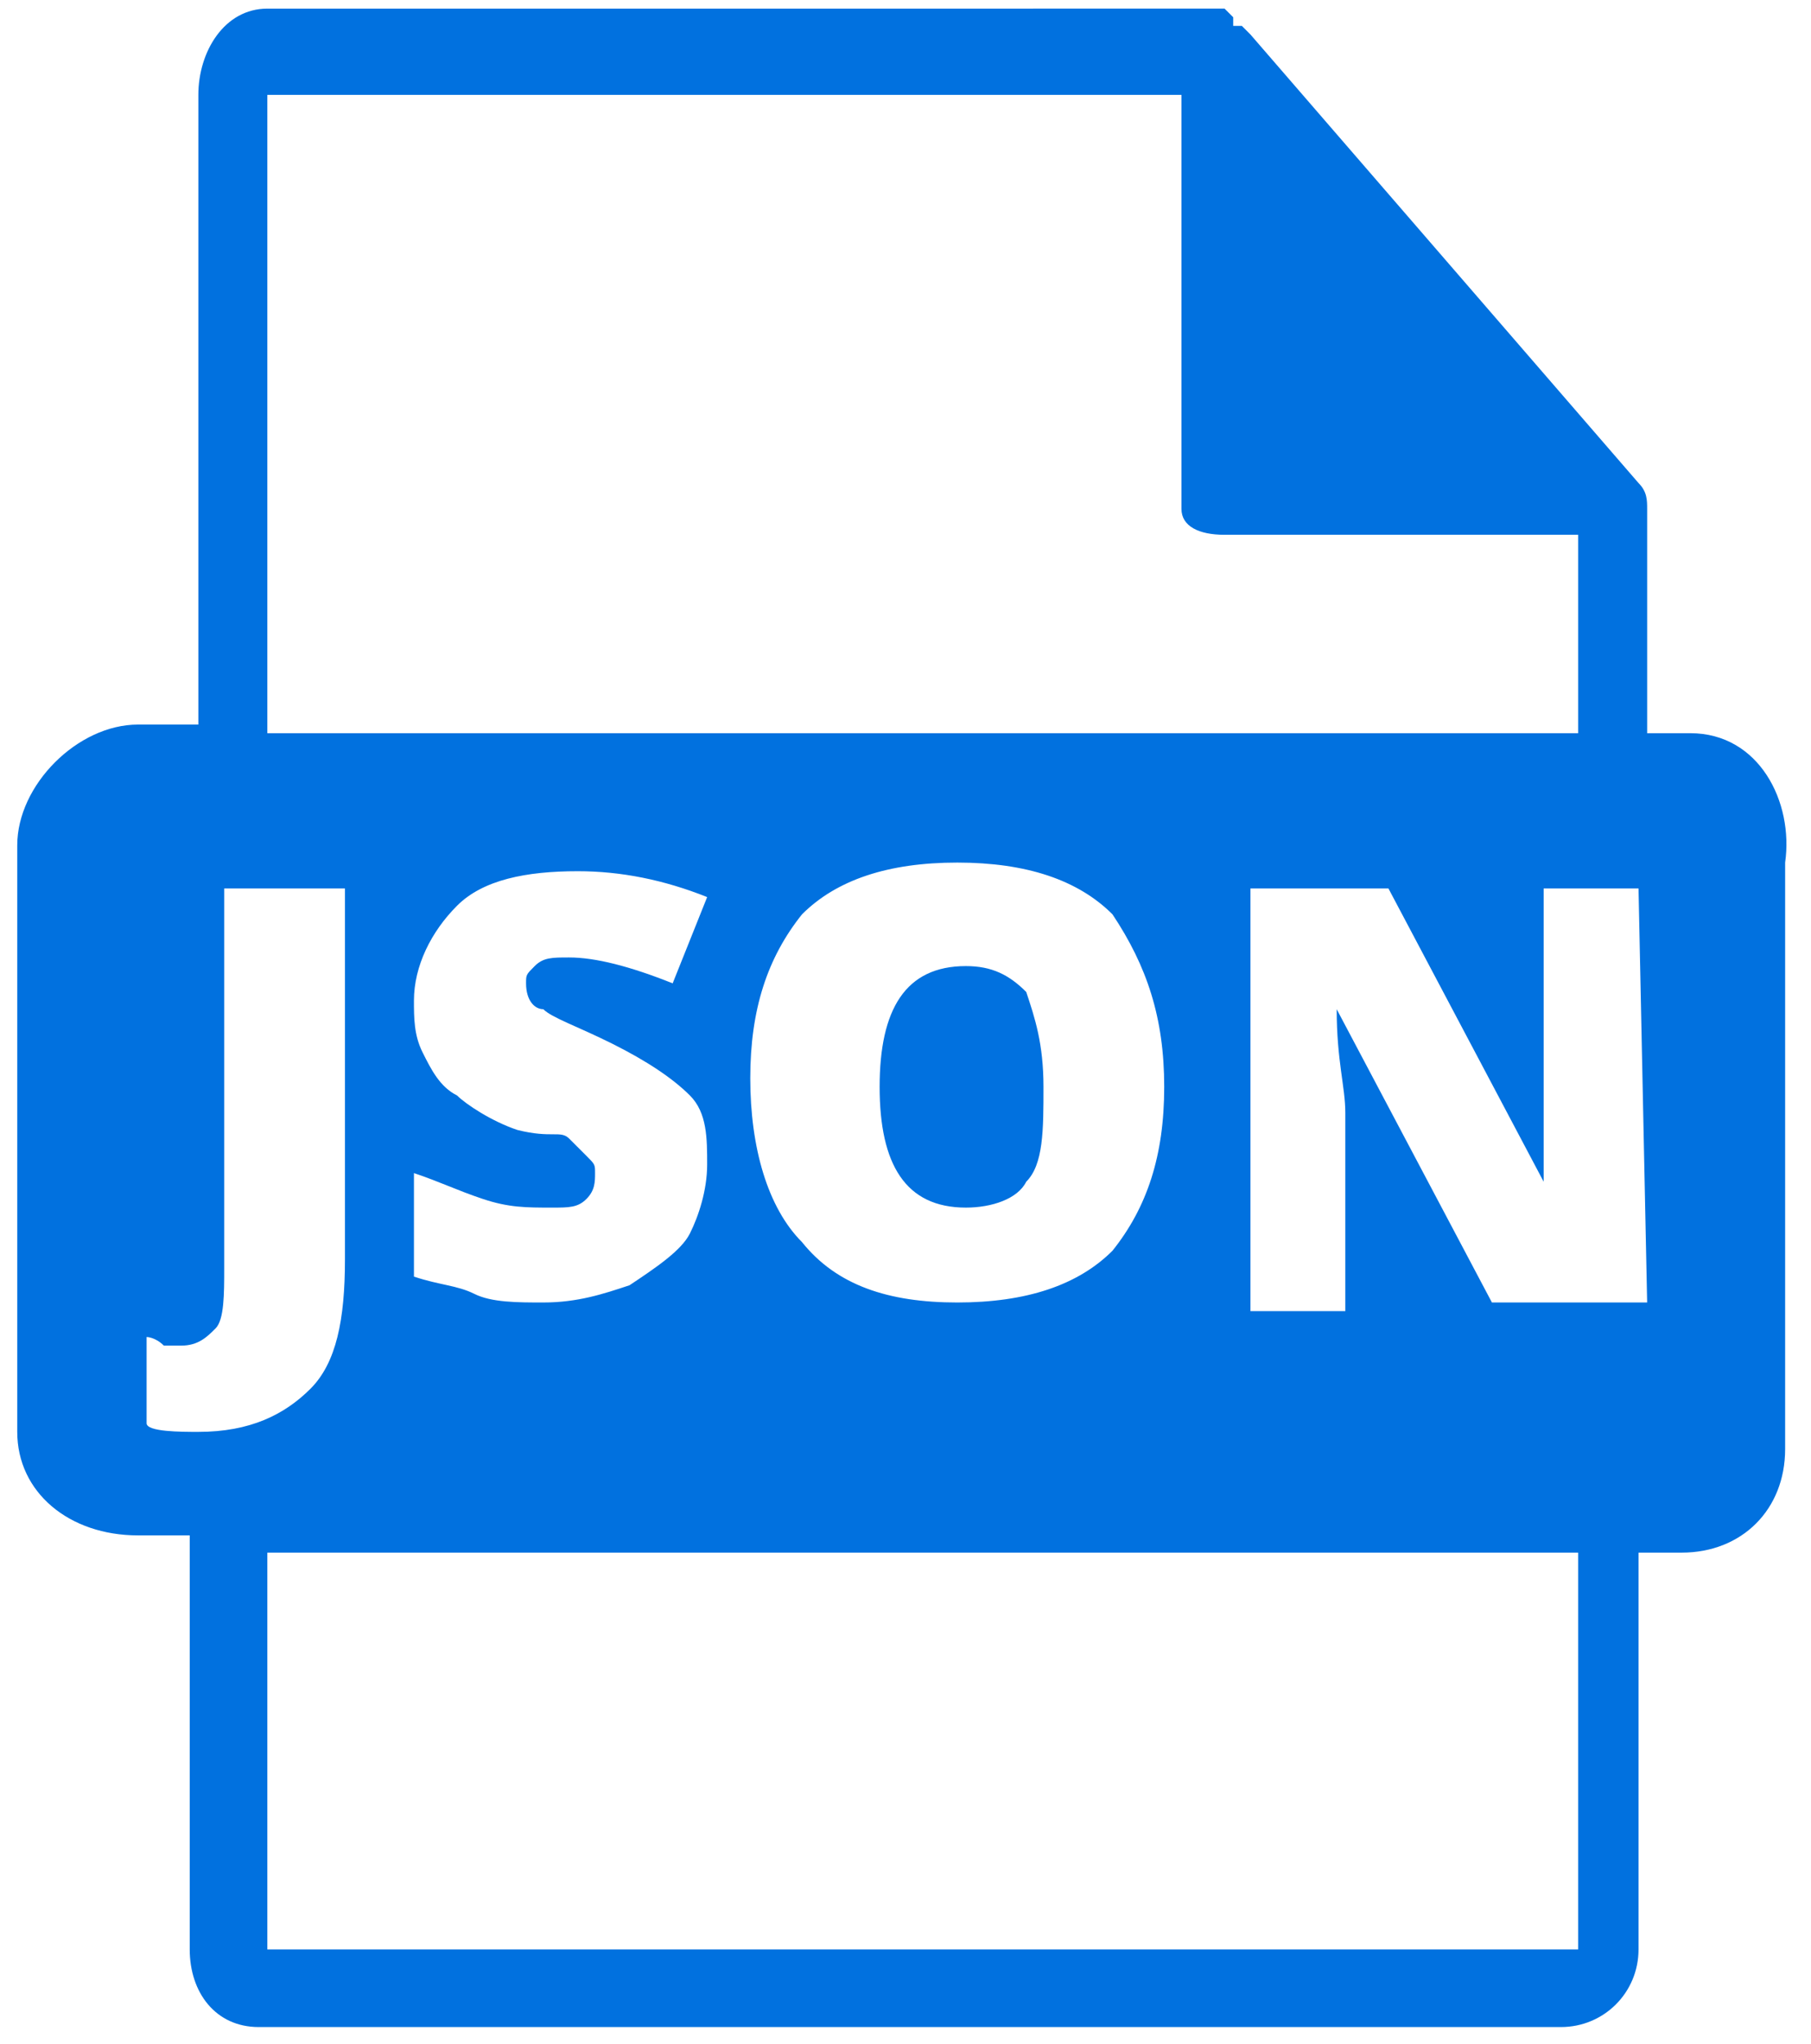 <?xml version="1.0" encoding="utf-8"?>
<!-- Generator: Adobe Illustrator 24.0.2, SVG Export Plug-In . SVG Version: 6.00 Build 0)  -->
<svg version="1.1" id="Layer_1" xmlns="http://www.w3.org/2000/svg" xmlns:xlink="http://www.w3.org/1999/xlink" x="0px" y="0px"
	 viewBox="0 0 21 23.7" style="enable-background:new 0 0 21 23.7;" xml:space="preserve">
<style type="text/css">
	.st0{fill:url(#SVGID_1_);}
	.st1{fill:#0171DF;}
	.st2{fill:url(#SVGID_2_);}
	.st3{fill:url(#SVGID_3_);}
	.st4{fill:url(#SVGID_4_);}
	.st5{fill:url(#SVGID_5_);}
	.st6{fill:url(#SVGID_6_);}
	.st7{fill:url(#SVGID_7_);}
	.st8{fill:url(#SVGID_8_);}
	.st9{fill:url(#SVGID_9_);}
	.st10{fill:url(#SVGID_10_);}
	.st11{fill:url(#SVGID_11_);}
	.st12{fill:url(#SVGID_12_);}
	.st13{fill:url(#SVGID_13_);}
	.st14{fill:url(#SVGID_14_);}
	.st15{fill:url(#SVGID_15_);}
	.st16{fill:url(#SVGID_16_);}
	.st17{fill:url(#SVGID_17_);}
	.st18{fill:url(#SVGID_18_);}
	.st19{fill:url(#SVGID_19_);}
	.st20{fill:url(#SVGID_20_);}
	.st21{fill:url(#SVGID_21_);}
</style>
<g>
	<path class="st1" d="M19.6,8.5h-0.5V6c0,0,0,0,0-0.1c0-0.1,0-0.2-0.1-0.3l-4.5-5.2l0,0c0,0-0.1-0.1-0.1-0.1c0,0,0,0,0,0
		c0,0-0.1,0-0.1,0c0,0,0,0,0-0.1c0,0-0.1-0.1-0.1-0.1H3.1c-0.5,0-0.8,0.5-0.8,1v7.3H1.6c-0.7,0-1.4,0.7-1.4,1.4v6.8
		c0,0.7,0.6,1.2,1.4,1.2h0.6v4.8c0,0.5,0.3,0.9,0.8,0.9h15.1c0.5,0,0.9-0.4,0.9-0.9V18h0.5c0.7,0,1.2-0.5,1.2-1.2V10
		C20.8,9.3,20.4,8.5,19.6,8.5z M3.1,1.1h10.6v4.8c0,0.2,0.2,0.3,0.5,0.3h4.1v2.3H3.1V1.1z M13.5,12.6c0,0.8-0.2,1.4-0.6,1.9
		c-0.4,0.4-1,0.6-1.8,0.6c-0.8,0-1.4-0.2-1.8-0.7c-0.4-0.4-0.6-1.1-0.6-1.9c0-0.8,0.2-1.4,0.6-1.9c0.4-0.4,1-0.6,1.8-0.6
		c0.8,0,1.4,0.2,1.8,0.6C13.3,11.2,13.5,11.8,13.5,12.6z M6.3,11.7c0.1,0.1,0.4,0.2,0.8,0.4c0.4,0.2,0.7,0.4,0.9,0.6
		c0.2,0.2,0.2,0.5,0.2,0.8c0,0.3-0.1,0.6-0.2,0.8c-0.1,0.2-0.4,0.4-0.7,0.6c-0.3,0.1-0.6,0.2-1,0.2c-0.3,0-0.6,0-0.8-0.1
		s-0.4-0.1-0.7-0.2v-1.2c0.3,0.1,0.5,0.2,0.8,0.3s0.5,0.1,0.8,0.1c0.2,0,0.3,0,0.4-0.1s0.1-0.2,0.1-0.3c0-0.1,0-0.1-0.1-0.2
		s-0.1-0.1-0.2-0.2S6.4,13.2,6,13.1c-0.3-0.1-0.6-0.3-0.7-0.4c-0.2-0.1-0.3-0.3-0.4-0.5c-0.1-0.2-0.1-0.4-0.1-0.6
		c0-0.4,0.2-0.8,0.5-1.1s0.8-0.4,1.4-0.4c0.5,0,1,0.1,1.5,0.3l-0.4,1c-0.5-0.2-0.9-0.3-1.2-0.3c-0.2,0-0.3,0-0.4,0.1
		c-0.1,0.1-0.1,0.1-0.1,0.2C6.1,11.6,6.2,11.7,6.3,11.7z M2.3,16.6c-0.2,0-0.6,0-0.6-0.1v-1c0,0,0.1,0,0.2,0.1c0.1,0,0.1,0,0.2,0
		c0.2,0,0.3-0.1,0.4-0.2c0.1-0.1,0.1-0.4,0.1-0.7v-4.4h1.4v4.3c0,0.7-0.1,1.2-0.4,1.5C3.3,16.4,2.9,16.6,2.3,16.6z M18.3,22.6H3.1
		V18h15.2V22.6z M19.1,15.1h-1.8l-1.8-3.4h0c0,0.6,0.1,0.9,0.1,1.2v2.3h-1.1v-4.9h1.6l1.8,3.4h0c0-0.6,0-1,0-1.3v-2.1h1.1L19.1,15.1
		L19.1,15.1z"/>
	<path class="st1" d="M10.2,12.6c0,0.9,0.3,1.4,1,1.4c0.3,0,0.6-0.1,0.7-0.3c0.2-0.2,0.2-0.6,0.2-1.1c0-0.5-0.1-0.8-0.2-1.1
		c-0.2-0.2-0.4-0.3-0.7-0.3C10.5,11.2,10.2,11.7,10.2,12.6z"/>
</g>
</svg>

